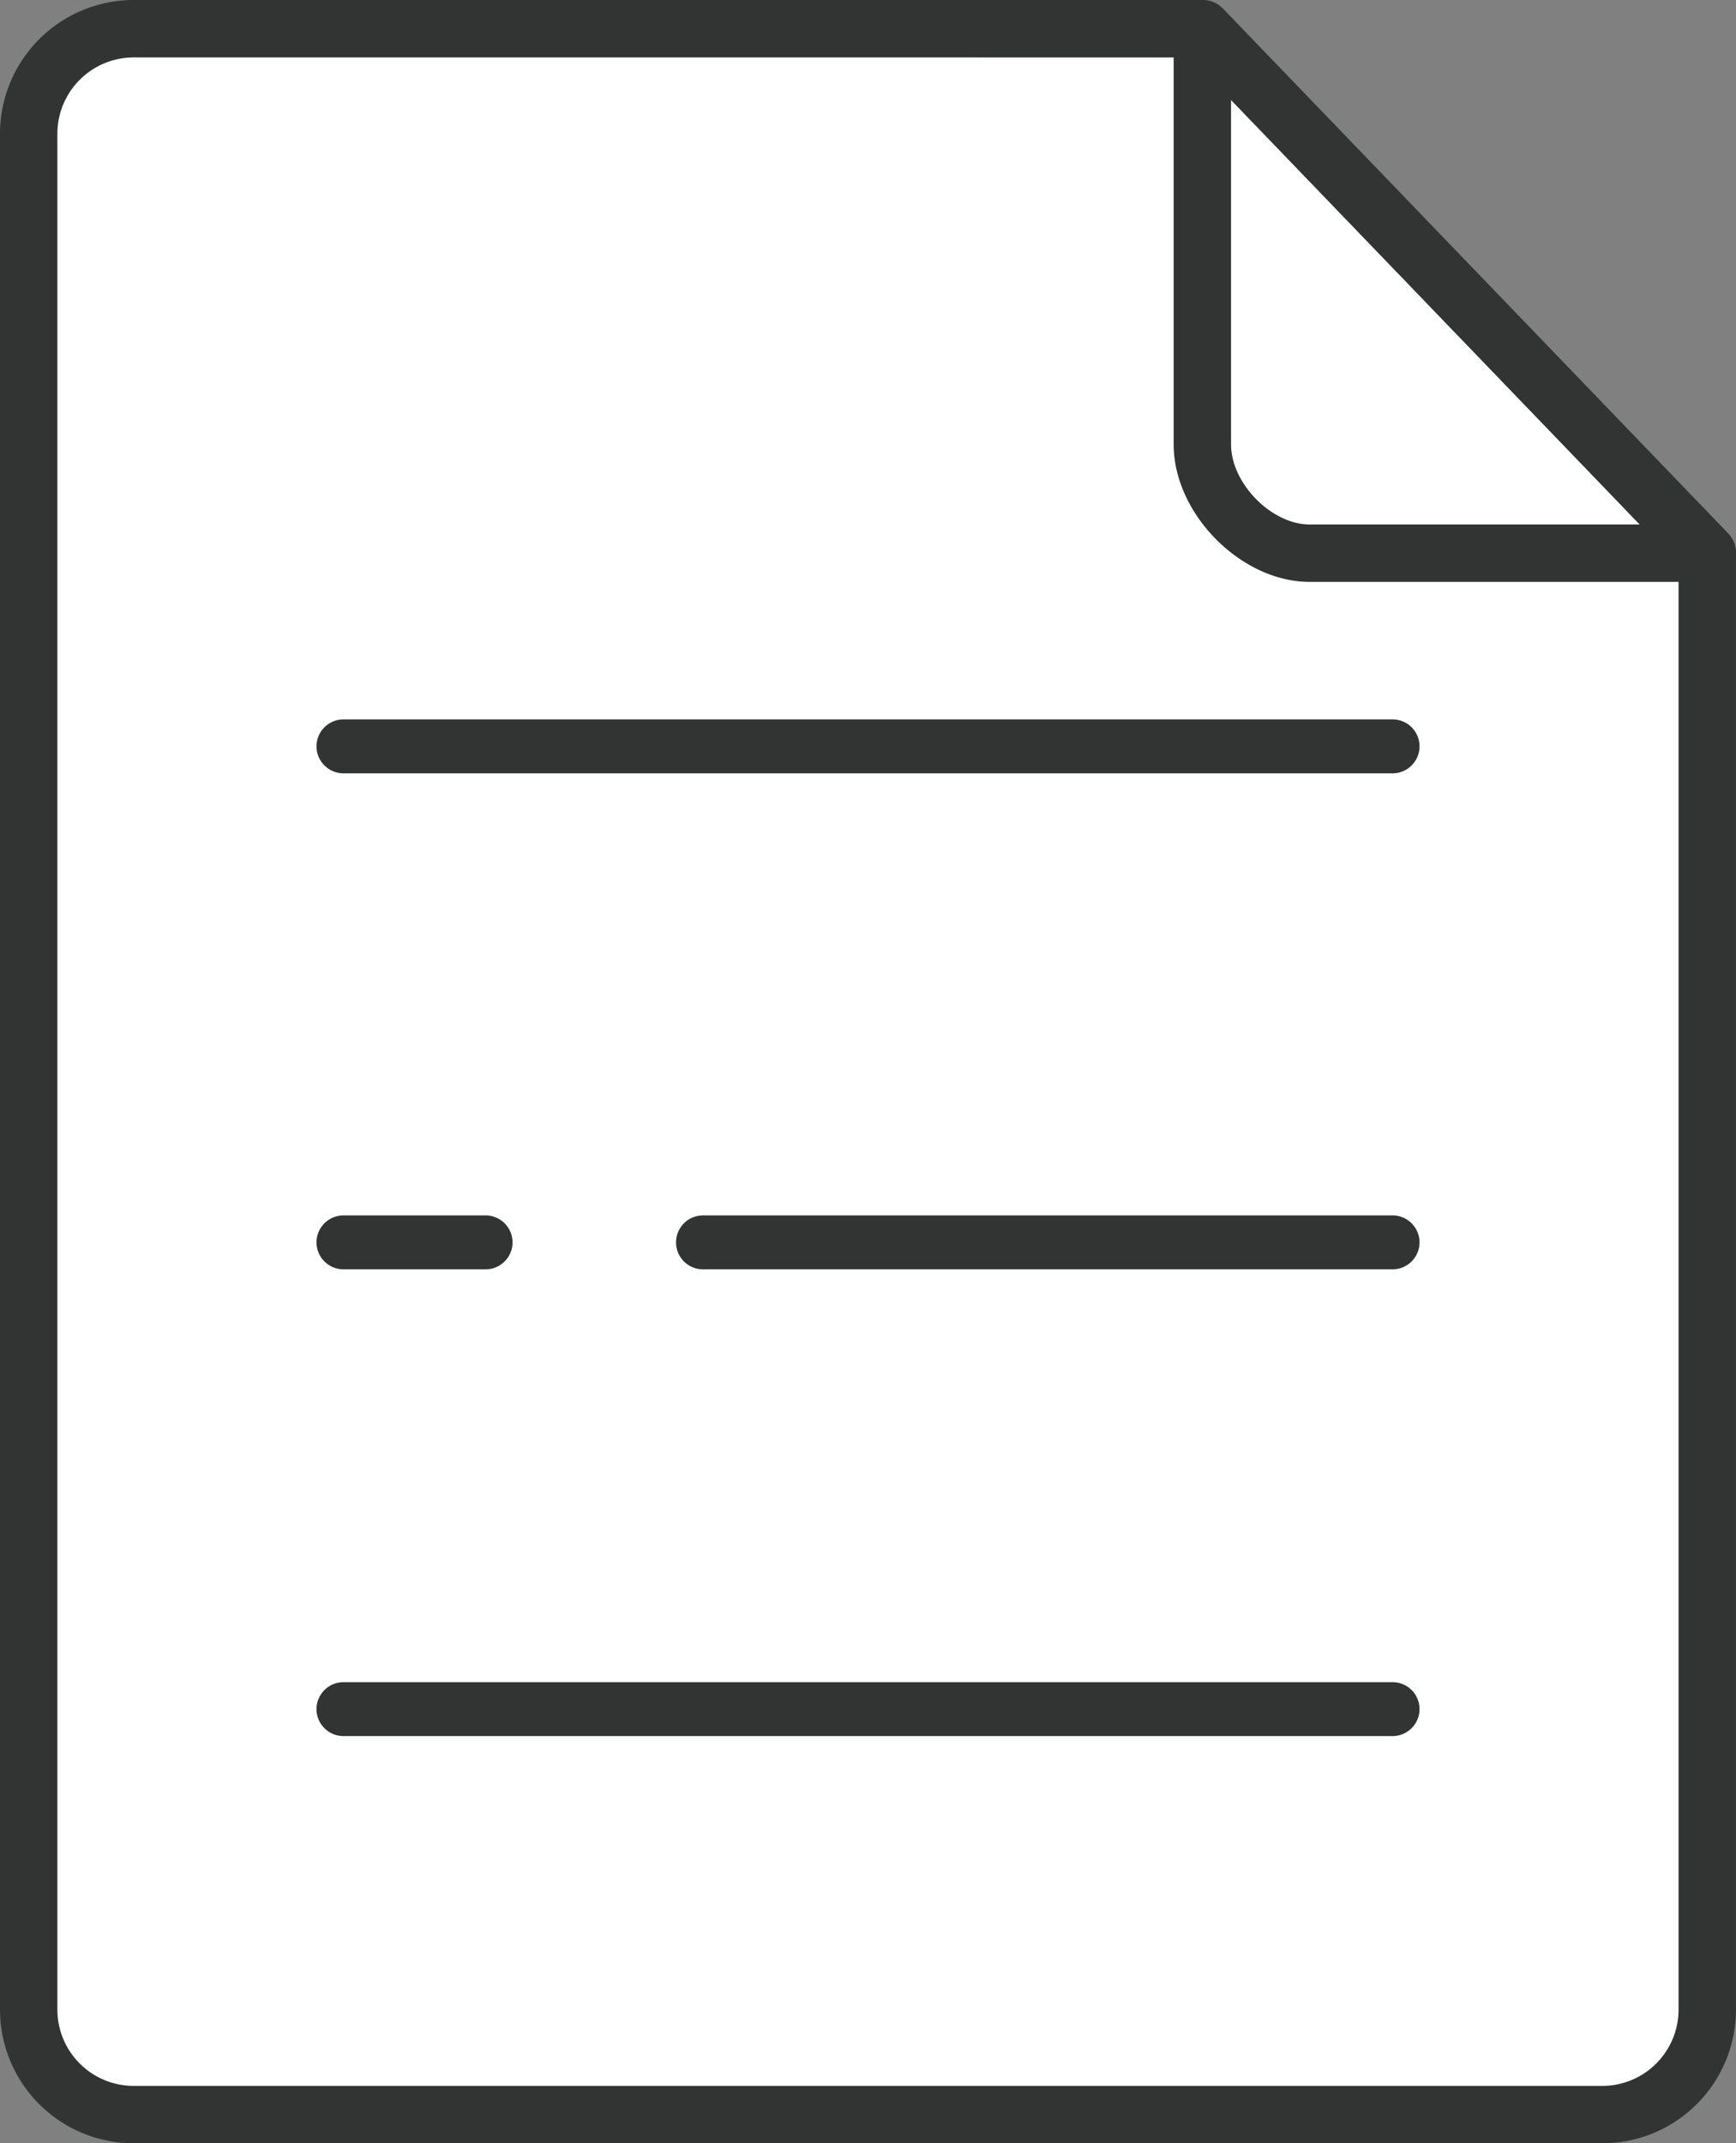 <svg xmlns="http://www.w3.org/2000/svg" width="185.246" height="228.626" viewBox="0 0 185.246 228.626"><rect x="0" y="0" width="185.246" height="228.626" fill="#808080" stroke="none"/><defs><style>.a{fill:#fff;}.b{fill:#323434;}</style></defs><g transform="translate(0)"><path class="a" d="M-2025.972,1274.473a11.232,11.232,0,0,1-11.194,11.2h-156.729a11.232,11.232,0,0,1-11.195-11.2V1074.367a11.233,11.233,0,0,1,11.195-11.2h114.047l53.875,55.946Z" transform="translate(2208.153 -1060.105)"/><path class="b" d="M-2035.279,1290.166h-156.729a13.824,13.824,0,0,1-13.81-13.81V1076.251a13.824,13.824,0,0,1,13.81-13.81h114.048a2.62,2.62,0,0,1,1.884.8l53.875,55.946a2.6,2.6,0,0,1,.732,1.812v155.359A13.822,13.822,0,0,1-2035.279,1290.166Zm-156.729-222.5a8.592,8.592,0,0,0-8.583,8.582v200.106a8.592,8.592,0,0,0,8.583,8.582h156.729a8.591,8.591,0,0,0,8.581-8.582v-154.3l-52.375-54.385Z" transform="translate(2206.266 -1061.989)"/><path class="b" d="M-2034.956,1290.941h-156.729a14.274,14.274,0,0,1-14.259-14.258V1076.577a14.279,14.279,0,0,1,14.259-14.262h114.047a3.1,3.1,0,0,1,2.207.94l53.875,55.946a3.032,3.032,0,0,1,.857,2.124v155.359A14.273,14.273,0,0,1-2034.956,1290.941Zm-156.729-227.729a13.38,13.38,0,0,0-13.363,13.365v200.106a13.379,13.379,0,0,0,13.363,13.362h156.729a13.376,13.376,0,0,0,13.361-13.362V1121.324a2.148,2.148,0,0,0-.606-1.5l-53.875-55.946a2.181,2.181,0,0,0-1.56-.667Zm156.729,222.5h-156.729a9.043,9.043,0,0,1-9.031-9.031V1076.577a9.043,9.043,0,0,1,9.031-9.031h113.128l.129.14,52.5,54.511v154.486A9.037,9.037,0,0,1-2034.956,1285.714Zm-156.729-217.27a8.144,8.144,0,0,0-8.135,8.134v200.106a8.144,8.144,0,0,0,8.135,8.134h156.729a8.139,8.139,0,0,0,8.129-8.134V1122.559l-52.113-54.116Z" transform="translate(2205.943 -1062.315)"/><path class="b" d="M-2082.023,1117.306h-111.953a2.428,2.428,0,0,1-2.429-2.429,2.427,2.427,0,0,1,2.429-2.425h111.953a2.426,2.426,0,0,1,2.425,2.425A2.428,2.428,0,0,1-2082.023,1117.306Z" transform="translate(2230.626 -932.567)"/><path class="b" d="M-2081.7,1118.079h-111.953a2.881,2.881,0,0,1-2.877-2.874,2.882,2.882,0,0,1,2.877-2.877H-2081.7a2.878,2.878,0,0,1,2.873,2.877A2.878,2.878,0,0,1-2081.7,1118.079Zm-111.953-4.855a1.982,1.982,0,0,0-1.981,1.981,1.982,1.982,0,0,0,1.981,1.977H-2081.7a1.978,1.978,0,0,0,1.976-1.977,1.978,1.978,0,0,0-1.976-1.981Z" transform="translate(2230.303 -932.891)"/><path class="b" d="M-2109.693,1103.43h-73.591a2.428,2.428,0,0,1-2.429-2.429,2.428,2.428,0,0,1,2.429-2.425h73.591a2.427,2.427,0,0,1,2.425,2.425A2.428,2.428,0,0,1-2109.693,1103.43Z" transform="translate(2258.296 -968.476)"/><path class="b" d="M-2109.372,1104.2h-73.591a2.878,2.878,0,0,1-2.874-2.877,2.877,2.877,0,0,1,2.874-2.874h73.591a2.877,2.877,0,0,1,2.873,2.874A2.878,2.878,0,0,1-2109.372,1104.2Zm-73.591-4.854a1.978,1.978,0,0,0-1.977,1.977,1.978,1.978,0,0,0,1.977,1.981h73.591a1.979,1.979,0,0,0,1.976-1.981,1.978,1.978,0,0,0-1.976-1.977Z" transform="translate(2257.975 -968.8)"/><path class="b" d="M-2178.81,1103.43h-15.166a2.428,2.428,0,0,1-2.429-2.429,2.428,2.428,0,0,1,2.429-2.425h15.166a2.428,2.428,0,0,1,2.429,2.425A2.429,2.429,0,0,1-2178.81,1103.43Z" transform="translate(2230.627 -968.476)"/><path class="b" d="M-2178.483,1104.2h-15.17a2.882,2.882,0,0,1-2.877-2.877,2.881,2.881,0,0,1,2.877-2.874h15.17a2.88,2.88,0,0,1,2.874,2.874A2.881,2.881,0,0,1-2178.483,1104.2Zm-15.17-4.854a1.982,1.982,0,0,0-1.981,1.977,1.982,1.982,0,0,0,1.981,1.981h15.17a1.979,1.979,0,0,0,1.977-1.981,1.979,1.979,0,0,0-1.977-1.977Z" transform="translate(2230.303 -968.8)"/><path class="b" d="M-2082.023,1088.683h-111.953a2.428,2.428,0,0,1-2.429-2.426,2.428,2.428,0,0,1,2.429-2.429h111.953a2.427,2.427,0,0,1,2.425,2.429A2.427,2.427,0,0,1-2082.023,1088.683Z" transform="translate(2230.626 -1006.642)"/><path class="b" d="M-2081.7,1089.458h-111.953a2.882,2.882,0,0,1-2.877-2.877,2.879,2.879,0,0,1,2.877-2.877H-2081.7a2.876,2.876,0,0,1,2.873,2.877A2.878,2.878,0,0,1-2081.7,1089.458Zm-111.953-4.858a1.982,1.982,0,0,0-1.981,1.98,1.982,1.982,0,0,0,1.981,1.98H-2081.7a1.978,1.978,0,0,0,1.976-1.98,1.978,1.978,0,0,0-1.976-1.98Z" transform="translate(2230.303 -1006.966)"/><path class="b" d="M-2114.42,1123.613h-42.427c-7.1,0-14.064-7.043-14.064-14.219v-44.343a2.613,2.613,0,0,1,1.635-2.421,2.625,2.625,0,0,1,2.863.609l53.875,55.946a2.609,2.609,0,0,1,.521,2.835A2.6,2.6,0,0,1-2114.42,1123.613Zm-51.264-52.078v37.859c0,4.37,4.543,8.988,8.837,8.988h36.281Z" transform="translate(2296.602 -1061.988)"/><path class="b" d="M-2114.1,1124.383h-42.427c-7.323,0-14.513-7.262-14.513-14.664v-44.338a3.044,3.044,0,0,1,1.92-2.842,3.056,3.056,0,0,1,3.351.714l53.875,55.946a3.065,3.065,0,0,1,.614,3.326A3.054,3.054,0,0,1-2114.1,1124.383Zm-53.872-61.169a2.16,2.16,0,0,0-.815.158,2.157,2.157,0,0,0-1.355,2.009v44.338c0,6.95,6.745,13.767,13.615,13.767h42.427a2.15,2.15,0,0,0,1.99-1.313,2.161,2.161,0,0,0-.426-2.35l-53.879-55.946A2.15,2.15,0,0,0-2167.969,1063.214Zm48.781,55.942h-37.335c-4.514,0-9.286-4.847-9.286-9.436v-38.968l.772.8Zm-45.724-46.183v36.747c0,4.151,4.313,8.539,8.389,8.539h35.225Z" transform="translate(2296.279 -1062.313)"/></g></svg>